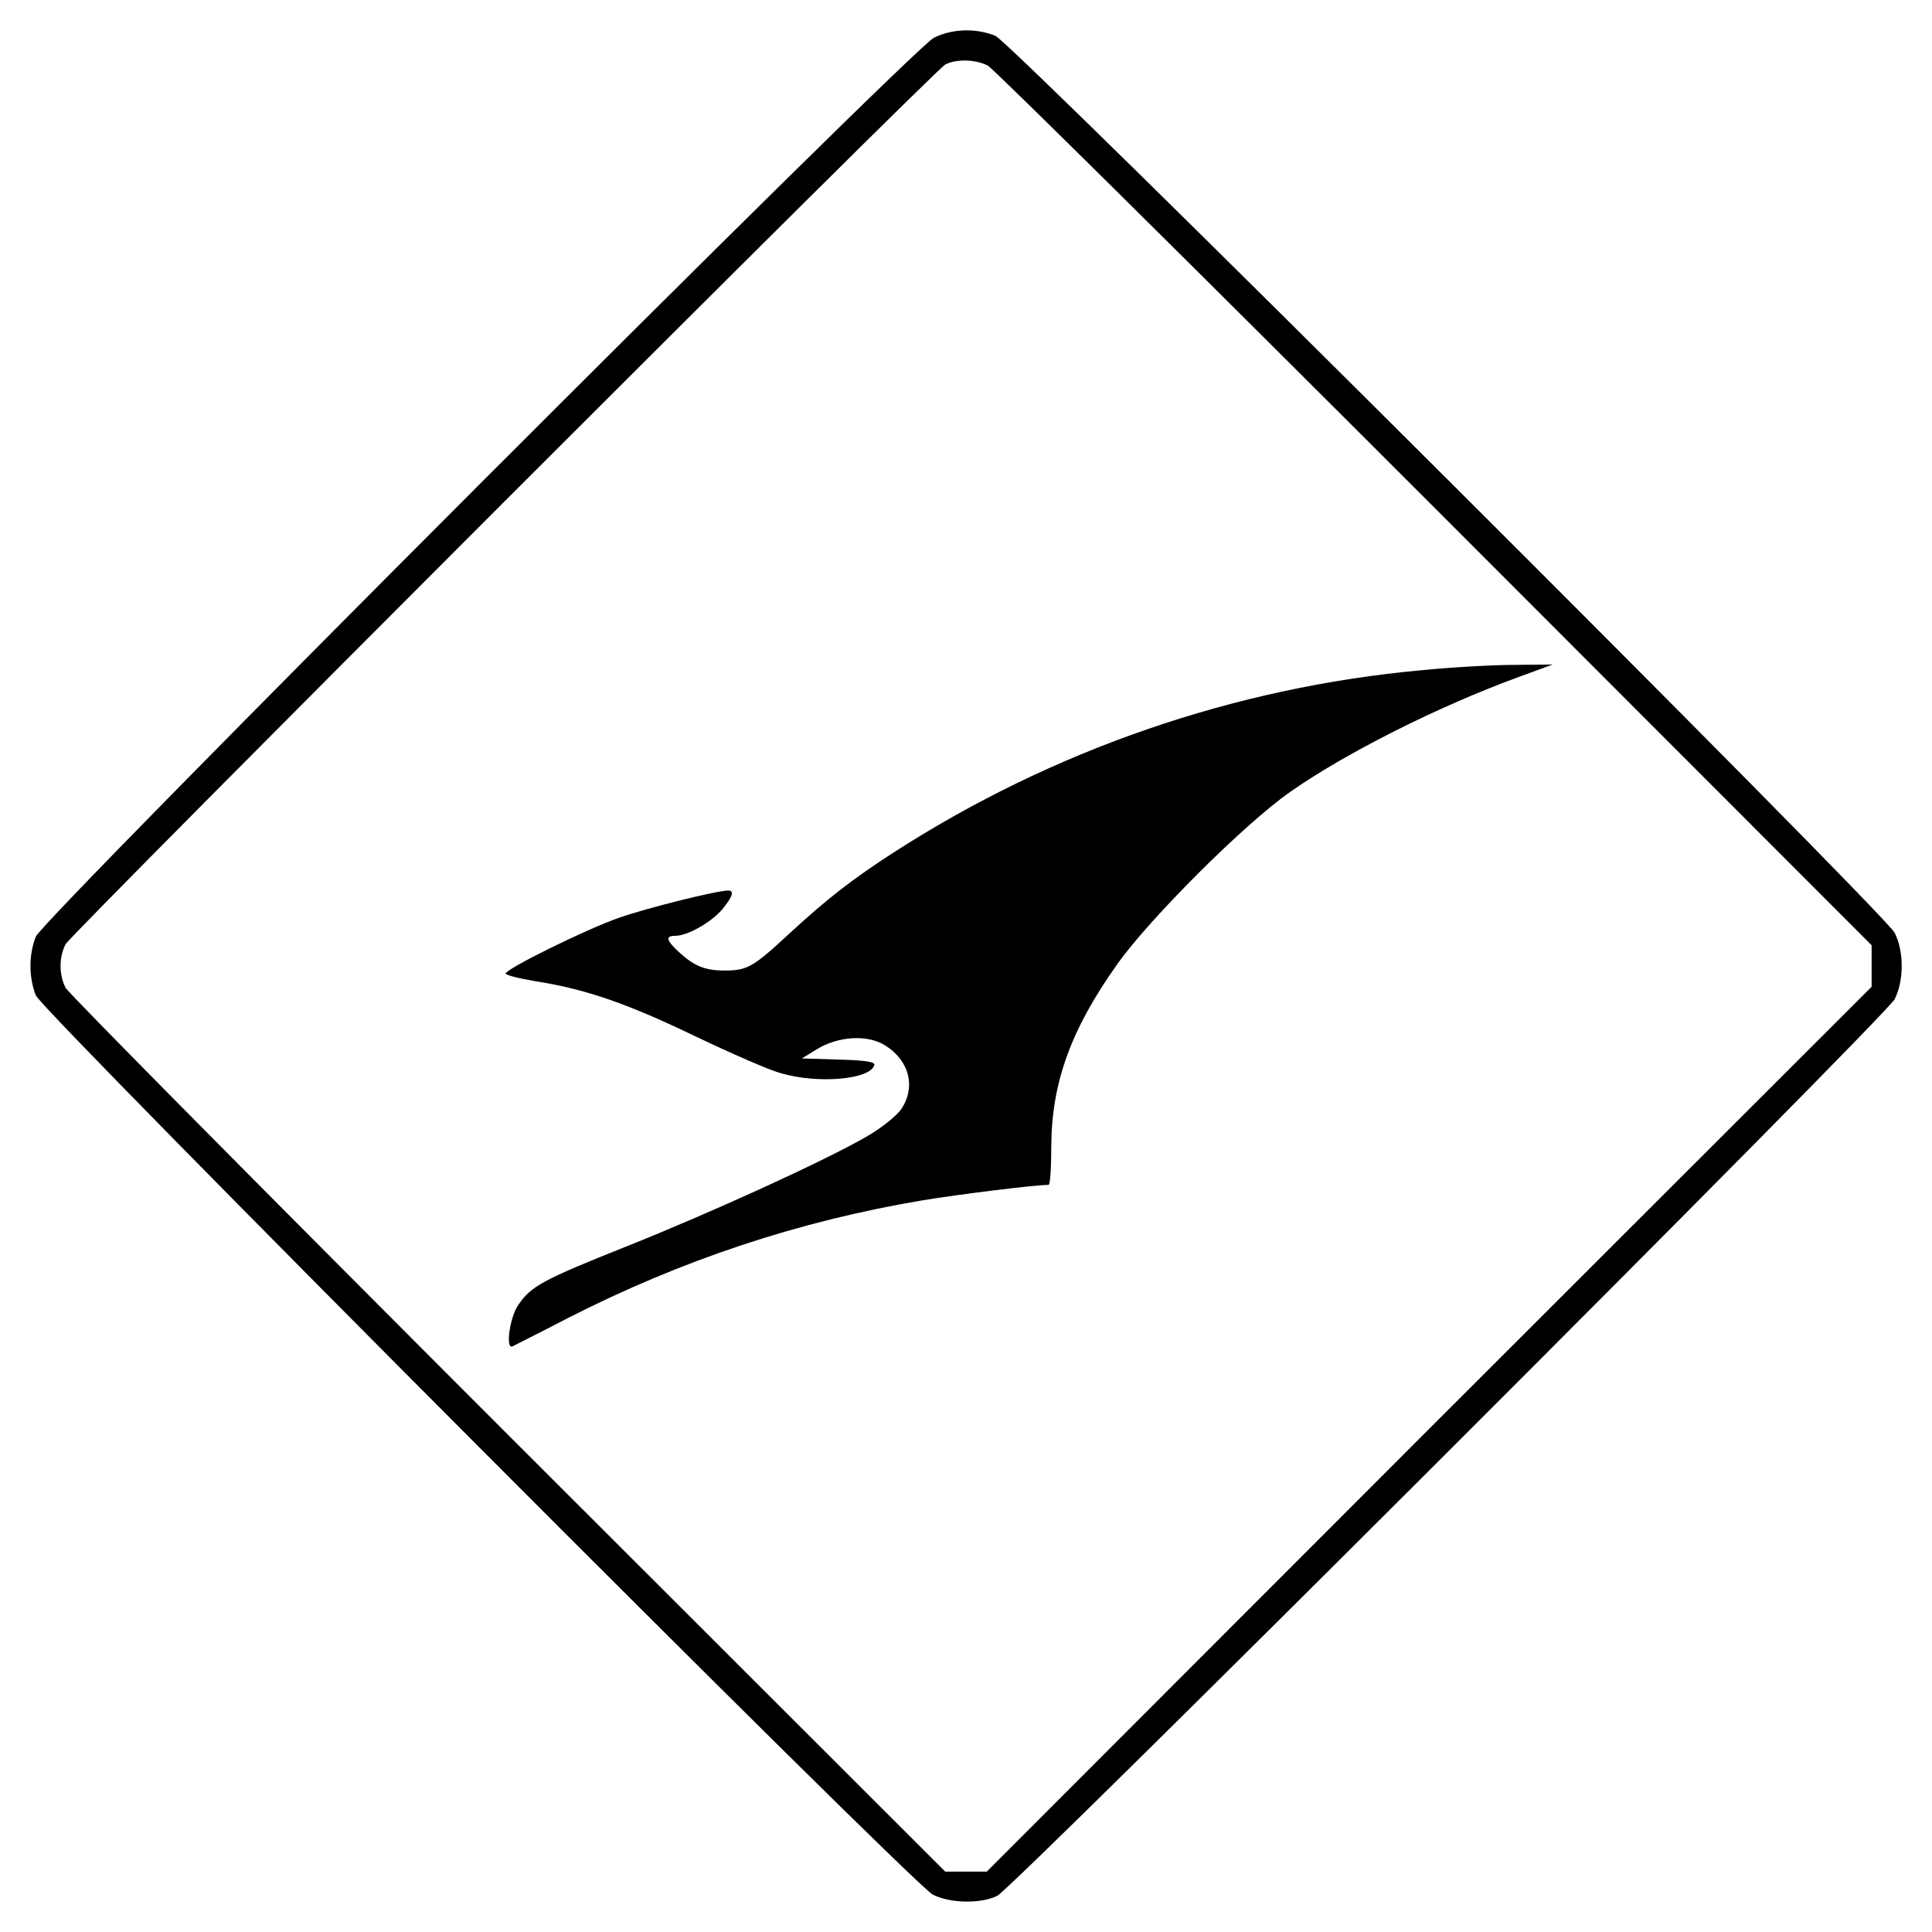<?xml version="1.0" standalone="no"?>
<!DOCTYPE svg PUBLIC "-//W3C//DTD SVG 20010904//EN"
 "http://www.w3.org/TR/2001/REC-SVG-20010904/DTD/svg10.dtd">
<svg version="1.0" xmlns="http://www.w3.org/2000/svg"
 width="512pt" height="512pt" viewBox="0 0 512 512"
 preserveAspectRatio="xMidYMid meet">
<g transform="translate(0,512) scale(0.1,-0.1)"
fill="#000000" stroke="none">
<path d="M2475 5020 c-58 -29 -2359 -2332 -2380 -2382 -19 -48 -19 -108 0
-156 20 -46 2321 -2353 2377 -2383 46 -23 127 -25 171 -3 44 22 2354 2330
2378 2376 25 49 25 127 0 176 -30 56 -2337 2357 -2383 2377 -51 21 -115 19
-163 -5z m143 -74 c15 -8 548 -536 1185 -1173 l1157 -1158 0 -55 0 -55 -1173
-1172 -1172 -1173 -55 0 -55 0 -1158 1157 c-637 637 -1165 1170 -1173 1185
-18 34 -18 82 0 116 17 30 2300 2314 2331 2331 28 15 81 14 113 -3z"/>
<path d="M3769 3344 c-496 -45 -978 -211 -1399 -482 -110 -71 -176 -122 -277
-215 -98 -91 -113 -99 -173 -99 -52 0 -81 12 -122 50 -33 31 -35 42 -8 42 32
0 95 36 124 70 27 33 33 50 16 50 -30 0 -215 -46 -289 -72 -89 -31 -301 -136
-301 -148 0 -4 35 -13 77 -20 134 -21 242 -58 423 -145 96 -46 199 -91 229
-99 99 -29 236 -17 248 21 3 9 -22 13 -94 15 l-98 3 39 24 c57 35 134 40 181
11 65 -40 83 -111 43 -170 -13 -18 -54 -51 -93 -73 -115 -66 -414 -202 -632
-289 -223 -89 -256 -106 -290 -157 -22 -32 -34 -117 -15 -109 4 2 70 35 147
75 302 154 612 257 940 312 96 16 299 41 334 41 4 0 7 46 7 103 1 168 52 309
175 482 85 120 337 372 459 457 144 101 391 226 605 304 l90 33 -100 -1 c-55
0 -166 -6 -246 -14z"/>
</g>
</svg>
